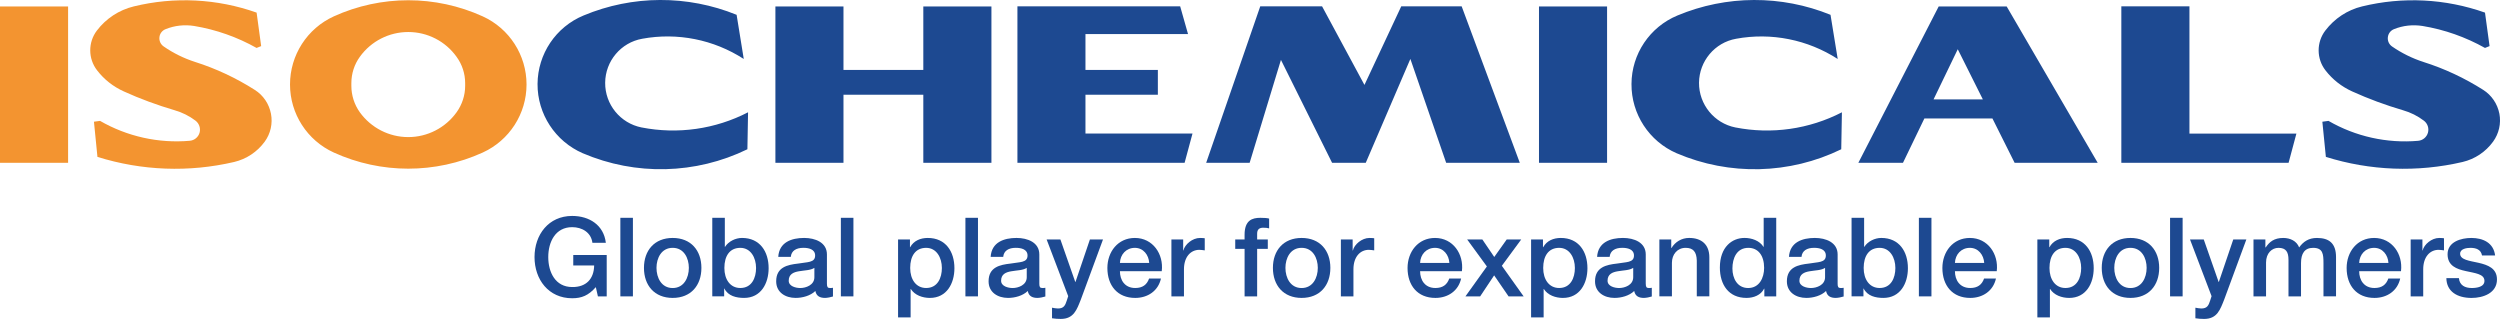 <?xml version="1.0" encoding="UTF-8"?>
<!DOCTYPE svg PUBLIC "-//W3C//DTD SVG 1.1//EN" "http://www.w3.org/Graphics/SVG/1.1/DTD/svg11.dtd">
<!-- Creator: CorelDRAW 2020 (64-Bit) -->
<svg xmlns="http://www.w3.org/2000/svg" xml:space="preserve" width="40mm" height="5.103mm" version="1.1" style="shape-rendering:geometricPrecision; text-rendering:geometricPrecision; image-rendering:optimizeQuality; fill-rule:evenodd; clip-rule:evenodd"
viewBox="0 0 2274.37 290.14"
 xmlns:xlink="http://www.w3.org/1999/xlink"
 xmlns:xodm="http://www.corel.com/coreldraw/odm/2003">
 <defs>
  <style type="text/css">
   <![CDATA[
    .fil0 {fill:#1D4991;fill-rule:nonzero}
    .fil1 {fill:#F39430;fill-rule:nonzero}
   ]]>
  </style>
 </defs>
 <g id="Layer_x0020_1">
  <g id="_1667050096512">
   <path class="fil0" d="M551.96 269.62l-8.02 0 -1.89 -8.4c-6.73,7.6 -12.82,10.11 -21.53,10.11 -21.42,0 -34.24,-17.01 -34.24,-37.45 0,-20.42 12.82,-37.44 34.24,-37.44 15.62,0 28.73,8.3 30.64,24.42l-12.22 0c-1.19,-9.41 -9.41,-14.21 -18.42,-14.21 -15.31,0 -21.74,13.52 -21.74,27.23 0,13.72 6.43,27.24 21.74,27.24 12.82,0.2 19.83,-7.51 20.01,-19.62l-19.01 0 0 -9.52 30.43 0 0 37.65z"/>
   <polygon class="fil0" points="564.37,198.14 575.79,198.14 575.79,269.62 564.37,269.62 "/>
   <path class="fil0" d="M626.68 243.69c0,-8.92 -4.51,-18.23 -14.72,-18.23 -10.21,0 -14.72,9.31 -14.72,18.23 0,9 4.51,18.34 14.72,18.34 10.21,0 14.72,-9.34 14.72,-18.34zm-40.84 0c0,-15.8 9.52,-27.22 26.12,-27.22 16.63,0 26.14,11.42 26.14,27.22 0,15.91 -9.51,27.33 -26.14,27.33 -16.6,0 -26.12,-11.42 -26.12,-27.33z"/>
   <path class="fil0" d="M673.51 225.47c-9.61,0 -14.51,7.3 -14.51,18.33 0,10.39 5.3,18.2 14.51,18.2 10.42,0 14.32,-9.2 14.32,-18.2 0,-9.42 -4.9,-18.33 -14.32,-18.33zm-25.52 -27.33l11.42 0 0 26.42 0.19 0c3.12,-5 9.62,-8.1 15.42,-8.1 16.32,0 24.24,12.41 24.24,27.51 0,13.92 -7.02,27.05 -22.33,27.05 -7.01,0 -14.52,-1.7 -17.92,-8.51l-0.21 0 0 7.09 -10.8 0 0 -71.47z"/>
   <path class="fil0" d="M740.88 243.69c-3.51,2.3 -9.01,2.19 -14.03,3.09 -4.9,0.81 -9.31,2.6 -9.31,8.61 0,5.11 6.52,6.63 10.52,6.63 5,0 12.82,-2.61 12.82,-9.83l0 -8.51zm11.42 14.41c0,2.82 0.59,3.92 2.68,3.92 0.72,0 1.61,0 2.81,-0.21l0 7.92c-1.71,0.59 -5.32,1.29 -7.2,1.29 -4.62,0 -7.91,-1.6 -8.82,-6.31 -4.51,4.41 -11.81,6.31 -17.92,6.31 -9.31,0 -17.72,-5 -17.72,-15.11 0,-12.92 10.32,-15.04 19.91,-16.13 8.23,-1.51 15.52,-0.6 15.52,-7.31 0,-5.9 -6.11,-7.02 -10.7,-7.02 -6.42,0 -10.93,2.61 -11.42,8.23l-11.42 0c0.82,-13.33 12.12,-17.22 23.54,-17.22 10.11,0 20.74,4.1 20.74,15.01l0 26.63z"/>
   <polygon class="fil0" points="764.98,198.14 776.4,198.14 776.4,269.62 764.98,269.62 "/>
   <path class="fil0" d="M842.56 225.47c-9.62,0 -14.52,7.3 -14.52,18.33 0,10.39 5.31,18.2 14.52,18.2 10.41,0 14.31,-9.2 14.31,-18.2 0,-9.42 -4.9,-18.33 -14.31,-18.33zm-25.53 -7.61l10.8 0 0 7.02 0.2 0c3.2,-5.91 9.41,-8.41 16.01,-8.41 16.32,0 24.24,12.41 24.24,27.51 0,13.92 -7.01,27.05 -22.33,27.05 -6.61,0 -13.72,-2.42 -17.33,-8.12l-0.18 0 0 25.84 -11.42 0 0 -70.89z"/>
   <polygon class="fil0" points="878.29,198.14 889.71,198.14 889.71,269.62 878.29,269.62 "/>
   <path class="fil0" d="M934.09 243.69c-3.51,2.3 -9,2.19 -14.03,3.09 -4.9,0.81 -9.31,2.6 -9.31,8.61 0,5.11 6.52,6.63 10.52,6.63 5,0 12.81,-2.61 12.81,-9.83l0 -8.51zm11.42 14.41c0,2.82 0.6,3.92 2.69,3.92 0.72,0 1.62,0 2.81,-0.21l0 7.92c-1.7,0.59 -5.31,1.29 -7.19,1.29 -4.62,0 -7.92,-1.6 -8.82,-6.31 -4.51,4.41 -11.81,6.31 -17.93,6.31 -9.3,0 -17.71,-5 -17.71,-15.11 0,-12.92 10.31,-15.04 19.91,-16.13 8.22,-1.51 15.52,-0.6 15.52,-7.31 0,-5.9 -6.11,-7.02 -10.7,-7.02 -6.41,0 -10.92,2.61 -11.42,8.23l-11.42 0c0.82,-13.33 12.12,-17.22 23.54,-17.22 10.11,0 20.73,4.1 20.73,15.01l0 26.63z"/>
   <path class="fil0" d="M952.19 217.86l12.51 0 13.53 38.65 0.19 0 13.12 -38.65 11.91 0 -20.12 54.56c-3.71,9.31 -6.42,17.72 -18.33,17.72 -2.71,0 -5.32,-0.19 -7.92,-0.6l0 -9.62c1.8,0.31 3.61,0.72 5.41,0.72 5.31,0 6.6,-2.81 8.02,-7.21l1.29 -4.01 -19.62 -51.57z"/>
   <path class="fil0" d="M1045.48 239.19c-0.4,-7.22 -5.3,-13.72 -13.02,-13.72 -7.91,0 -13.31,6 -13.61,13.72l26.63 0zm-26.63 7.5c0,8.12 4.4,15.31 13.92,15.31 6.6,0 10.6,-2.88 12.61,-8.61l10.8 0c-2.5,11.32 -12.09,17.64 -23.41,17.64 -16.22,0 -25.33,-11.31 -25.33,-27.24 0,-14.72 9.6,-27.32 25.02,-27.32 16.32,0 26.33,14.7 24.44,30.22l-38.05 0z"/>
   <path class="fil0" d="M1065.68 217.86l10.71 0 0 10 0.2 0c1.31,-5.49 8.12,-11.39 15.14,-11.39 2.58,0 3.3,0.19 4.29,0.28l0 11.02c-1.6,-0.19 -3.3,-0.5 -4.9,-0.5 -7.81,0 -14.01,6.32 -14.01,17.72l0 24.63 -11.42 0 0 -51.75z"/>
   <path class="fil0" d="M1123.74 217.86l8.51 0 0 -4.3c0,-13.2 6.91,-15.41 14.31,-15.41 3.61,0 6.21,0.2 8.02,0.69l0 8.92c-1.5,-0.42 -3.01,-0.6 -5.31,-0.6 -3.1,0 -5.59,1.09 -5.59,5.39l0 5.32 9.69 0 0 8.51 -9.69 0 0 43.24 -11.42 0 0 -43.24 -8.51 0 0 -8.51z"/>
   <path class="fil0" d="M1198.87 243.69c0,-8.92 -4.51,-18.23 -14.73,-18.23 -10.21,0 -14.72,9.31 -14.72,18.23 0,9 4.51,18.34 14.72,18.34 10.22,0 14.73,-9.34 14.73,-18.34zm-40.84 0c0,-15.8 9.51,-27.22 26.12,-27.22 16.63,0 26.14,11.42 26.14,27.22 0,15.91 -9.51,27.33 -26.14,27.33 -16.6,0 -26.12,-11.42 -26.12,-27.33z"/>
   <path class="fil0" d="M1219.87 217.86l10.7 0 0 10 0.21 0c1.31,-5.49 8.12,-11.39 15.13,-11.39 2.59,0 3.3,0.19 4.28,0.28l0 11.02c-1.6,-0.19 -3.3,-0.5 -4.9,-0.5 -7.81,0 -14,6.32 -14,17.72l0 24.63 -11.42 0 0 -51.75z"/>
   <path class="fil0" d="M1318.56 239.19c-0.4,-7.22 -5.3,-13.72 -13.02,-13.72 -7.91,0 -13.31,6 -13.61,13.72l26.63 0zm-26.63 7.5c0,8.12 4.4,15.31 13.92,15.31 6.6,0 10.6,-2.88 12.61,-8.61l10.8 0c-2.5,11.32 -12.09,17.64 -23.41,17.64 -16.22,0 -25.33,-11.31 -25.33,-27.24 0,-14.72 9.6,-27.32 25.02,-27.32 16.32,0 26.33,14.7 24.44,30.22l-38.05 0z"/>
   <polygon class="fil0" points="1352.69,242.39 1334.76,217.87 1348.58,217.87 1359.39,233.78 1370.71,217.87 1383.91,217.87 1366.3,241.8 1386.13,269.62 1372.41,269.62 1359.29,250.5 1346.57,269.62 1333.17,269.62 "/>
   <path class="fil0" d="M1418.44 225.47c-9.62,0 -14.52,7.3 -14.52,18.33 0,10.39 5.31,18.2 14.52,18.2 10.42,0 14.31,-9.2 14.31,-18.2 0,-9.42 -4.9,-18.33 -14.31,-18.33zm-25.52 -7.61l10.8 0 0 7.02 0.2 0c3.2,-5.91 9.41,-8.41 16.01,-8.41 16.32,0 24.24,12.41 24.24,27.51 0,13.92 -7.02,27.05 -22.33,27.05 -6.6,0 -13.71,-2.42 -17.33,-8.12l-0.19 0 0 25.84 -11.41 0 0 -70.89z"/>
   <path class="fil0" d="M1485.81 243.69c-3.51,2.3 -9.01,2.19 -14.03,3.09 -4.9,0.81 -9.31,2.6 -9.31,8.61 0,5.11 6.52,6.63 10.52,6.63 5,0 12.82,-2.61 12.82,-9.83l0 -8.51zm11.42 14.41c0,2.82 0.6,3.92 2.69,3.92 0.72,0 1.62,0 2.8,-0.21l0 7.92c-1.69,0.59 -5.3,1.29 -7.19,1.29 -4.62,0 -7.91,-1.6 -8.82,-6.31 -4.51,4.41 -11.81,6.31 -17.92,6.31 -9.31,0 -17.72,-5 -17.72,-15.11 0,-12.92 10.31,-15.04 19.91,-16.13 8.23,-1.51 15.52,-0.6 15.52,-7.31 0,-5.9 -6.11,-7.02 -10.7,-7.02 -6.43,0 -10.93,2.61 -11.42,8.23l-11.42 0c0.82,-13.33 12.12,-17.22 23.53,-17.22 10.12,0 20.73,4.1 20.73,15.01l0 26.63z"/>
   <path class="fil0" d="M1509.61 217.86l10.8 0 0 7.61 0.21 0.2c3.4,-5.7 9.3,-9.21 16.11,-9.21 11.22,0 18.34,6 18.34,17.61l0 35.54 -11.42 0 0 -32.54c-0.2,-8.1 -3.4,-11.6 -10.11,-11.6 -7.61,0 -12.51,6 -12.51,13.61l0 30.53 -11.42 0 0 -51.75z"/>
   <path class="fil0" d="M1590.39 262.01c10.21,0 14.52,-9.31 14.52,-18.33 0,-11.4 -5.52,-18.21 -14.32,-18.21 -10.72,0 -14.52,9.51 -14.52,18.82 0,8.9 4.41,17.72 14.32,17.72zm25.52 7.61l-10.8 0 0 -7.02 -0.2 0c-3,5.91 -9.51,8.42 -16.02,8.42 -16.32,0 -24.24,-12.11 -24.24,-27.62 0,-18.73 11.12,-26.95 22.44,-26.95 6.5,0 13.71,2.43 17.22,8.12l0.19 0 0 -26.42 11.42 0 0 71.48z"/>
   <path class="fil0" d="M1660.35 243.69c-3.5,2.3 -9,2.19 -14.03,3.09 -4.9,0.81 -9.31,2.6 -9.31,8.61 0,5.11 6.52,6.63 10.52,6.63 5,0 12.82,-2.61 12.82,-9.83l0 -8.51zm11.42 14.41c0,2.82 0.59,3.92 2.68,3.92 0.72,0 1.62,0 2.81,-0.21l0 7.92c-1.7,0.59 -5.31,1.29 -7.2,1.29 -4.61,0 -7.91,-1.6 -8.81,-6.31 -4.51,4.41 -11.82,6.31 -17.92,6.31 -9.31,0 -17.72,-5 -17.72,-15.11 0,-12.92 10.31,-15.04 19.91,-16.13 8.23,-1.51 15.53,-0.6 15.53,-7.31 0,-5.9 -6.11,-7.02 -10.71,-7.02 -6.42,0 -10.93,2.61 -11.42,8.23l-11.42 0c0.83,-13.33 12.12,-17.22 23.54,-17.22 10.12,0 20.74,4.1 20.74,15.01l0 26.63z"/>
   <path class="fil0" d="M1709.99 225.47c-9.61,0 -14.52,7.3 -14.52,18.33 0,10.39 5.31,18.2 14.52,18.2 10.42,0 14.32,-9.2 14.32,-18.2 0,-9.42 -4.9,-18.33 -14.32,-18.33zm-25.53 -27.33l11.42 0 0 26.42 0.19 0c3.12,-5 9.61,-8.1 15.42,-8.1 16.32,0 24.23,12.41 24.23,27.51 0,13.92 -7.02,27.05 -22.33,27.05 -7.02,0 -14.52,-1.7 -17.92,-8.51l-0.2 0 0 7.09 -10.81 0 0 -71.47z"/>
   <polygon class="fil0" points="1745.7,198.14 1757.13,198.14 1757.13,269.62 1745.7,269.62 "/>
   <path class="fil0" d="M1805.13 239.19c-0.42,-7.22 -5.32,-13.72 -13.02,-13.72 -7.92,0 -13.31,6 -13.62,13.72l26.64 0zm-26.64 7.5c0,8.12 4.41,15.31 13.92,15.31 6.6,0 10.59,-2.88 12.61,-8.61l10.8 0c-2.5,11.32 -12.09,17.64 -23.41,17.64 -16.22,0 -25.33,-11.31 -25.33,-27.24 0,-14.72 9.6,-27.32 25.02,-27.32 16.32,0 26.32,14.7 24.44,30.22l-38.06 0z"/>
   <path class="fil0" d="M1879.03 225.47c-9.62,0 -14.52,7.3 -14.52,18.33 0,10.39 5.31,18.2 14.52,18.2 10.42,0 14.31,-9.2 14.31,-18.2 0,-9.42 -4.9,-18.33 -14.31,-18.33zm-25.53 -7.61l10.81 0 0 7.02 0.2 0c3.2,-5.91 9.41,-8.41 16.01,-8.41 16.32,0 24.23,12.41 24.23,27.51 0,13.92 -7.01,27.05 -22.33,27.05 -6.6,0 -13.71,-2.42 -17.33,-8.12l-0.18 0 0 25.84 -11.42 0 0 -70.89z"/>
   <path class="fil0" d="M1952.9 243.69c0,-8.92 -4.51,-18.23 -14.72,-18.23 -10.21,0 -14.72,9.31 -14.72,18.23 0,9 4.51,18.34 14.72,18.34 10.21,0 14.72,-9.34 14.72,-18.34zm-40.84 0c0,-15.8 9.51,-27.22 26.12,-27.22 16.63,0 26.14,11.42 26.14,27.22 0,15.91 -9.51,27.33 -26.14,27.33 -16.61,0 -26.12,-11.42 -26.12,-27.33z"/>
   <polygon class="fil0" points="1974.21,198.14 1985.63,198.14 1985.63,269.62 1974.21,269.62 "/>
   <path class="fil0" d="M1992.36 217.86l12.51 0 13.53 38.65 0.19 0 13.12 -38.65 11.91 0 -20.12 54.56c-3.71,9.31 -6.41,17.72 -18.33,17.72 -2.71,0 -5.31,-0.19 -7.91,-0.6l0 -9.62c1.81,0.31 3.61,0.72 5.42,0.72 5.3,0 6.6,-2.81 8.01,-7.21l1.29 -4.01 -19.62 -51.57z"/>
   <path class="fil0" d="M2050.12 217.86l10.8 0 0 7.22 0.31 0c3.4,-5.11 7.7,-8.61 15.9,-8.61 6.32,0 12.22,2.68 14.52,8.61 3.82,-5.31 8.71,-8.61 16.22,-8.61 10.93,0 17.33,4.79 17.33,17.4l0 35.74 -11.42 0 0 -30.22c0,-8.23 -0.49,-13.92 -9.42,-13.92 -7.69,0 -11.01,5.11 -11.01,13.82l0 30.33 -11.4 0 0 -33.24c0,-7.1 -2.22,-10.91 -9.12,-10.91 -5.91,0 -11.3,4.79 -11.3,13.41l0 30.74 -11.42 0 0 -51.75z"/>
   <path class="fil0" d="M2172.88 239.19c-0.41,-7.22 -5.31,-13.72 -13.02,-13.72 -7.92,0 -13.31,6 -13.62,13.72l26.63 0zm-26.63 7.5c0,8.12 4.41,15.31 13.92,15.31 6.6,0 10.6,-2.88 12.61,-8.61l10.8 0c-2.5,11.32 -12.09,17.64 -23.41,17.64 -16.22,0 -25.32,-11.31 -25.32,-27.24 0,-14.72 9.6,-27.32 25.02,-27.32 16.32,0 26.32,14.7 24.44,30.22l-38.06 0z"/>
   <path class="fil0" d="M2193.09 217.86l10.7 0 0 10 0.2 0c1.31,-5.49 8.12,-11.39 15.14,-11.39 2.58,0 3.3,0.19 4.29,0.28l0 11.02c-1.6,-0.19 -3.3,-0.5 -4.9,-0.5 -7.81,0 -14,6.32 -14,17.72l0 24.63 -11.42 0 0 -51.75z"/>
   <path class="fil0" d="M2236.98 253.01c0.6,6.6 5.6,9 11.71,9 4.31,0 11.81,-0.88 11.52,-6.81 -0.3,-6.01 -8.61,-6.7 -16.91,-8.59 -8.43,-1.8 -16.63,-4.82 -16.63,-15.34 0,-11.3 12.22,-14.8 21.63,-14.8 10.6,0 20.21,4.41 21.61,15.91l-11.91 0c-0.98,-5.41 -5.49,-6.91 -10.5,-6.91 -3.3,0 -9.41,0.8 -9.41,5.32 0,5.59 8.4,6.41 16.81,8.3 8.31,1.92 16.71,4.92 16.71,15.14 0,12.3 -12.4,16.81 -23.11,16.81 -13.02,0 -22.74,-5.81 -22.94,-18.02l11.42 0z"/>
   <path class="fil1" d="M-0 148.08l61.95 0 0 -142.21 -61.95 0 0 142.21zm423.17 -69.94c0,8.57 -2.76,17.02 -7.83,24.05 -10.17,14.11 -26.51,22.52 -43.92,22.52 -17.46,0 -33.81,-8.4 -44.04,-22.52 -5.03,-7.03 -7.73,-15.48 -7.73,-24.05l0 -2.54c0,-8.62 2.7,-17.03 7.73,-23.95 10.23,-14.19 26.58,-22.53 44.04,-22.53 17.41,0 33.75,8.34 43.92,22.53 5.07,6.93 7.83,15.33 7.83,23.95l0 2.54zm15.93 -63.28c-43.01,-19.51 -92.35,-19.51 -135.36,0 -24.3,11.03 -39.9,35.29 -39.9,61.99 0,26.68 15.61,50.89 39.9,61.94 43.01,19.53 92.35,19.53 135.36,0 24.3,-11.05 39.91,-35.26 39.91,-61.94 0,-26.7 -15.61,-50.96 -39.91,-61.99zm-207.29 66.93c-16.96,-10.8 -35.19,-19.37 -54.32,-25.44 -10.23,-3.29 -19.91,-8.06 -28.61,-14.11 -2.79,-1.93 -4.22,-5.14 -3.83,-8.47 0.32,-3.22 2.54,-6.07 5.56,-7.23 8.3,-3.37 17.26,-4.3 25.96,-2.93 19.99,3.3 39.24,10.09 56.84,20l4.18 -1.67 -4.14 -30.47c-35.94,-12.73 -74.82,-14.68 -111.79,-5.64 -13.37,3.24 -25.24,11.04 -33.55,22 -8.1,10.7 -8.01,25.59 0.23,36.17 6.42,8.35 14.68,14.8 24.28,19.15 14.94,6.79 30.44,12.47 46.24,17.13 6.87,1.96 13.24,5.14 18.96,9.45 3.38,2.56 4.86,6.95 3.74,11.01 -1.19,4.07 -4.71,6.97 -8.98,7.33 -28.4,2.46 -56.88,-3.9 -81.55,-18.1l-5.56 0.74 3.18 32.01c40.34,12.63 83.25,14.25 124.4,4.62 11.16,-2.67 20.99,-9.17 27.76,-18.46 5.36,-7.34 7.42,-16.59 5.69,-25.47 -1.75,-8.95 -6.99,-16.78 -14.68,-21.61z"/>
   <path class="fil0" d="M2273.8 103.42c-1.74,-8.96 -7.07,-16.79 -14.66,-21.63 -17,-10.79 -35.21,-19.35 -54.44,-25.42 -10.17,-3.29 -19.83,-8.08 -28.56,-14.11 -2.77,-1.93 -4.2,-5.15 -3.79,-8.47 0.35,-3.22 2.5,-6.07 5.54,-7.26 8.26,-3.37 17.22,-4.28 25.98,-2.91 20.03,3.3 39.18,10.09 56.85,19.99l4.15 -1.68 -4.15 -30.45c-35.94,-12.73 -74.8,-14.68 -111.81,-5.65 -13.38,3.22 -25.15,11.04 -33.48,21.99 -8.14,10.7 -8.06,25.6 0.16,36.19 6.46,8.35 14.69,14.81 24.3,19.16 14.91,6.77 30.43,12.47 46.24,17.12 6.87,1.97 13.29,5.15 18.95,9.46 3.42,2.56 4.88,6.92 3.73,10.99 -1.19,4.1 -4.71,6.99 -8.96,7.36 -28.38,2.45 -56.9,-3.9 -81.52,-18.13l-5.58 0.76 3.2 31.98c40.27,12.65 83.22,14.25 124.4,4.64 11.2,-2.67 20.95,-9.17 27.7,-18.46 5.35,-7.34 7.44,-16.59 5.76,-25.47zm-281.95 -97.64l-61.97 0 0 142.32 152.16 0 7.11 -26.59 -97.31 0 0 -115.73zm-413.07 110.17c-19.33,-3.86 -33.23,-20.98 -33.11,-40.69 0.2,-19.66 14.33,-36.56 33.73,-40 32.01,-5.9 65.1,0.76 92.45,18.39l-6.54 -40.17c-44.68,-18.16 -94.75,-17.99 -139.24,0.6 -25.21,10.46 -41.73,35 -41.83,62.34 -0.19,27.34 16.03,52.15 41.09,63 48.08,20.57 102.73,19.28 149.74,-3.63l0.6 -33.63c-29.81,15.38 -63.97,20.25 -96.89,13.78zm-178.69 32.15l61.94 0 0 -142.22 -61.94 0 0 142.22zm-560.11 -84.5l-72.63 0 0 -57.72 -61.93 0 0 142.22 61.93 0 0 -61.93 72.63 0 0 61.93 61.97 0 0 -142.22 -61.97 0 0 57.72zm434.79 -57.82l-33.46 71.48 -38.54 -71.48 -56.27 0 -49.19 142.32 39.55 0 28.48 -93.62 46.52 93.62 30.64 0 40.58 -94.49 32.56 94.49 66.99 0 -52.88 -142.32 -54.97 0zm484.27 84.66l22.03 -45.65 22.84 45.65 -44.87 0zm4.68 -84.57l-73.08 142.22 40.6 0 19.45 -40.31 61.93 0 20.16 40.31 75.58 0 -82.79 -142.22 -61.84 0zm-1180.11 110.07c-19.32,-3.86 -33.24,-20.98 -33.06,-40.69 0.16,-19.66 14.29,-36.56 33.71,-40 32.07,-5.9 65.08,0.76 92.37,18.39l-6.5 -40.17c-44.7,-18.16 -94.69,-17.99 -139.2,0.6 -25.28,10.46 -41.72,35 -41.91,62.34 -0.12,27.34 16.14,52.15 41.15,63 48.13,20.57 102.75,19.28 149.77,-3.63l0.6 -33.63c-29.79,15.38 -64,20.25 -96.92,13.78zm403.89 -29.78l65.86 0 0 -22.57 -65.86 0 0 -32.6 93.31 0 -7.15 -25.22 -148.06 0 0 142.32 152.1 0 7.17 -26.59 -97.37 0 0 -35.33z"/>
  </g>
 </g>
</svg>
